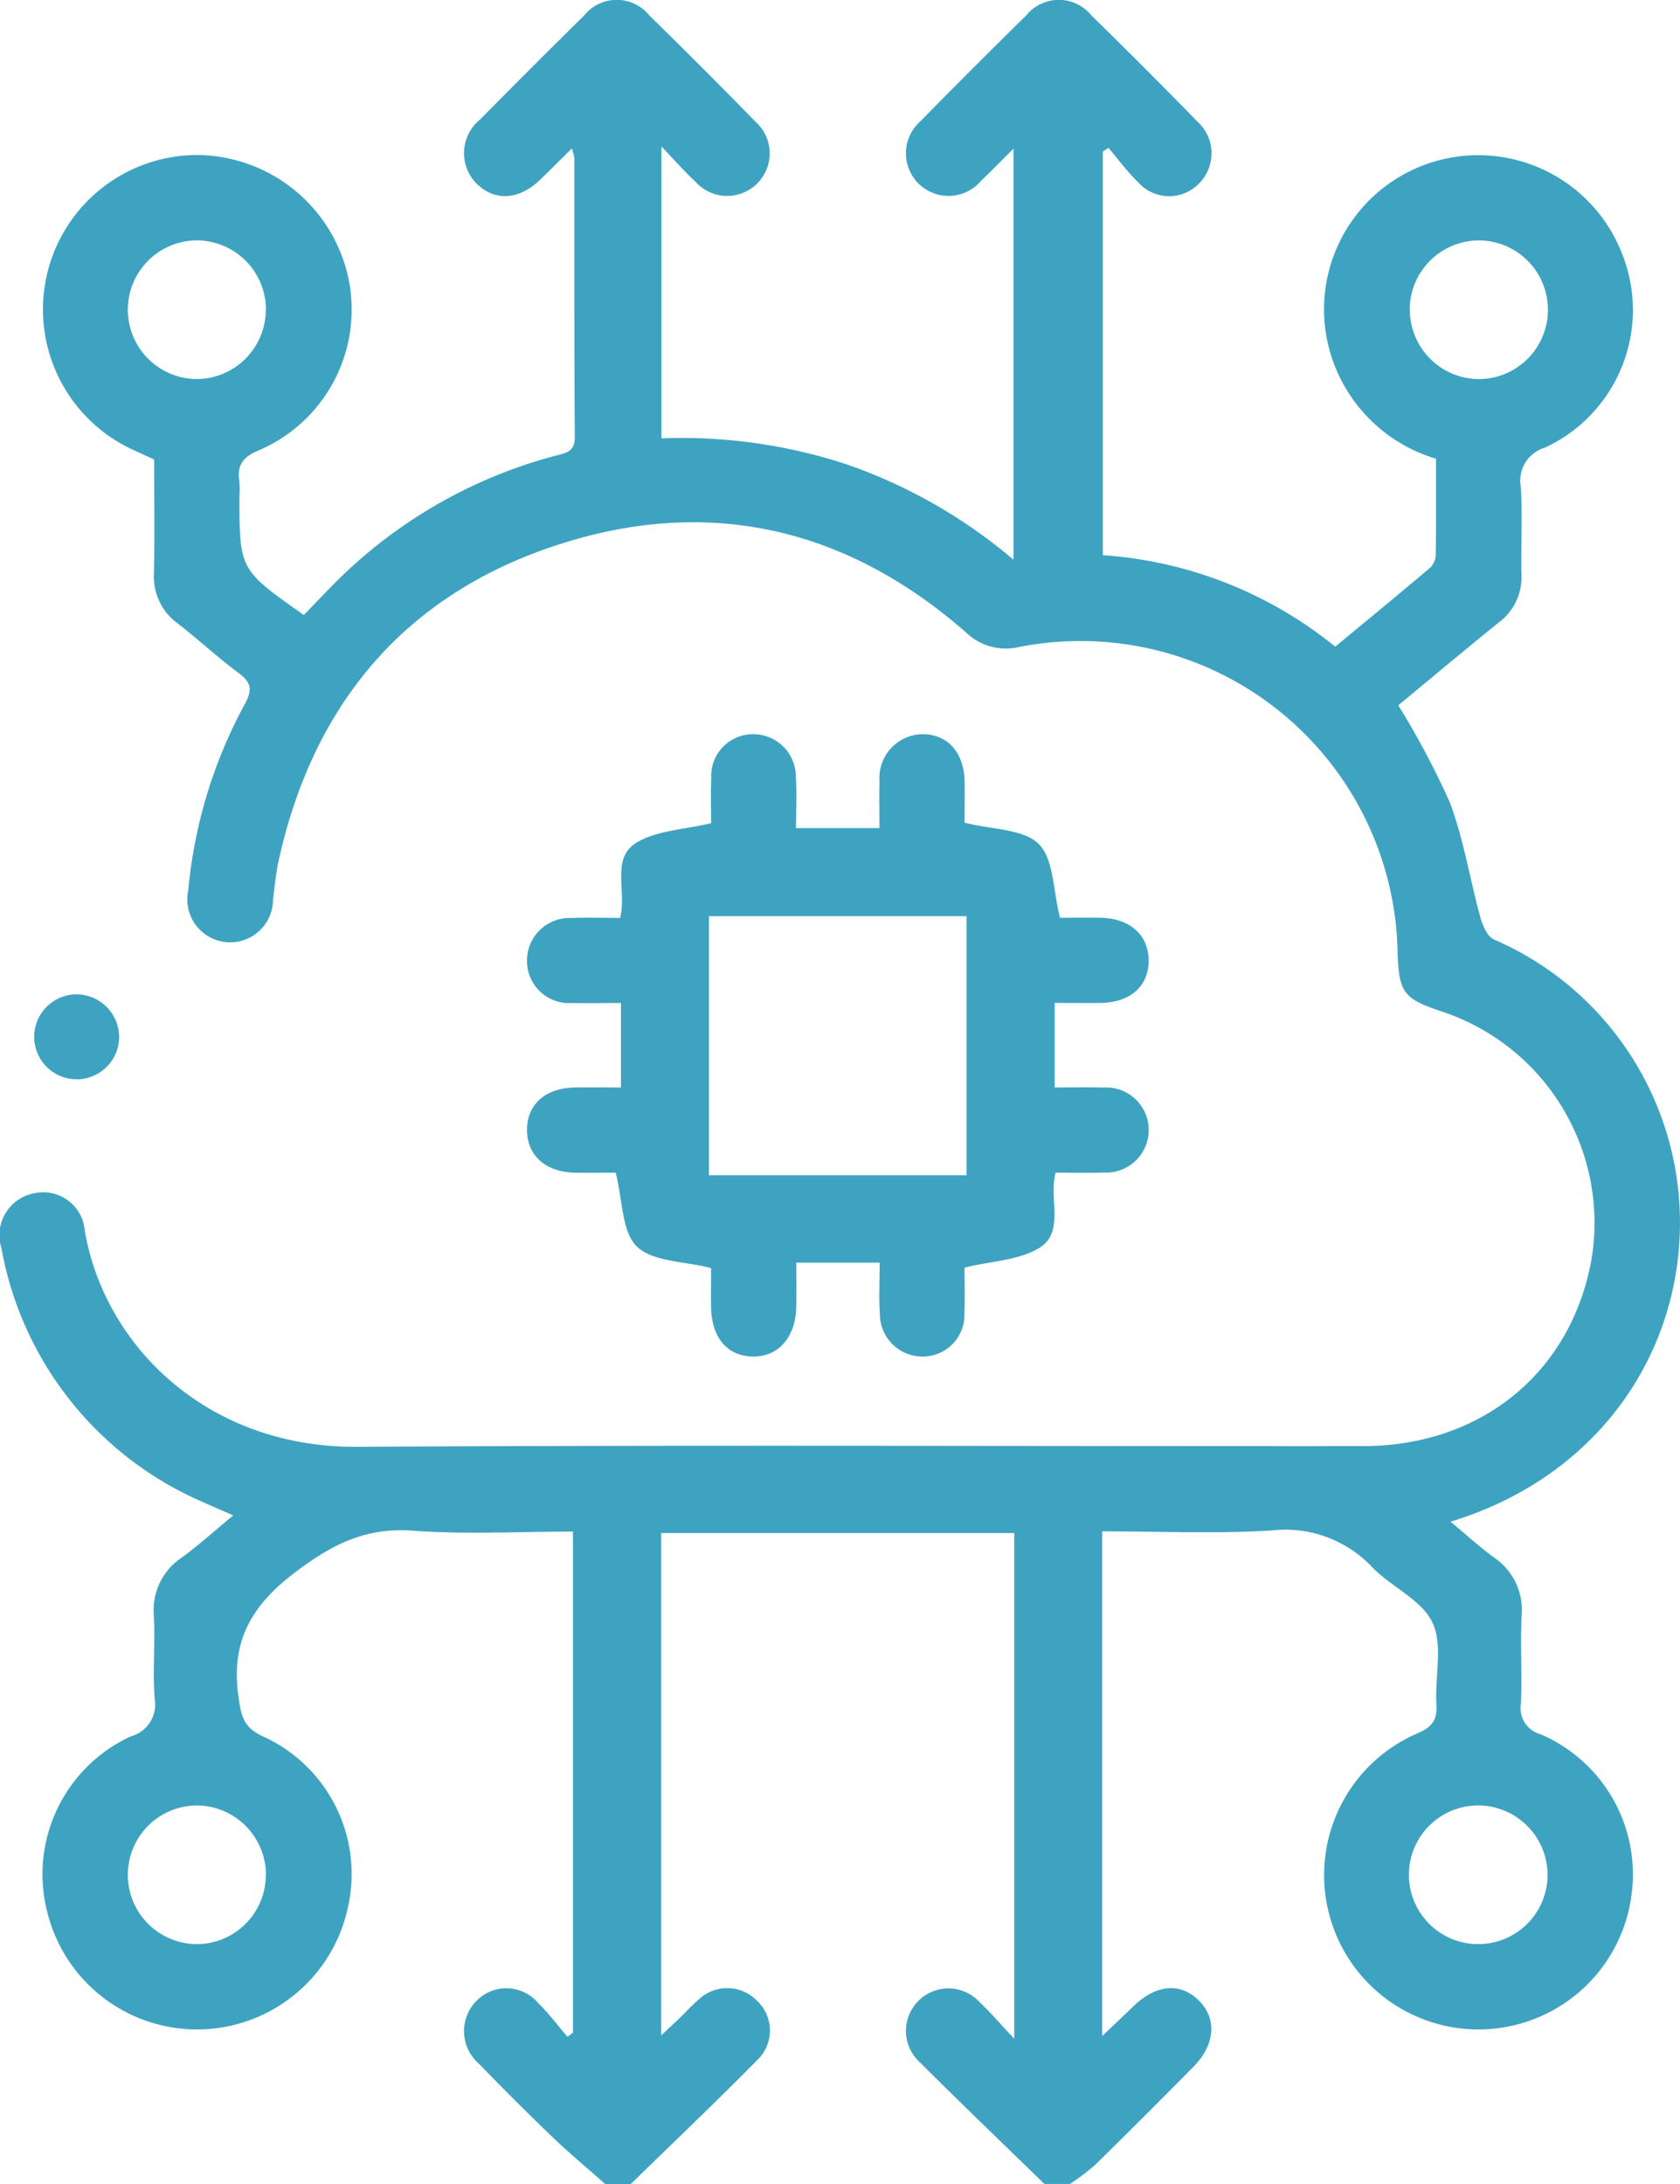 <svg xmlns="http://www.w3.org/2000/svg" width="99.196" height="128.963" viewBox="0 0 99.196 128.963">
    <g data-name="Group 19420">
        <g data-name="Group 19419">
            <path data-name="Path 84945" d="M1226.818 1485.69c-1.061-.939-2.152-1.846-3.174-2.826a175.584 175.584 0 0 1-4.276-4.268 2.546 2.546 0 0 1-.188-3.7 2.466 2.466 0 0 1 3.687.119c.621.606 1.145 1.311 1.712 1.972l.324-.237v-29.59c-3.193 0-6.344.179-9.462-.054-2.753-.2-4.731.794-6.889 2.421-2.619 1.971-3.86 4.086-3.4 7.356.165 1.164.278 1.854 1.517 2.4a8.925 8.925 0 0 1 4.93 10.145 9.108 9.108 0 0 1-17.739.178 8.961 8.961 0 0 1 4.946-10.358 1.942 1.942 0 0 0 1.4-2.21c-.115-1.629.034-3.274-.047-4.908a3.724 3.724 0 0 1 1.656-3.442c1.008-.738 1.938-1.581 3.031-2.485-.714-.313-1.281-.549-1.837-.807a20.206 20.206 0 0 1-11.85-14.968 2.519 2.519 0 0 1 1.956-3.248 2.458 2.458 0 0 1 2.962 2.2c1.174 6.883 7.311 12.826 16.063 12.774 19.8-.117 39.6-.029 59.406-.041 7.026 0 12.341-4.391 13.508-11.09a13.145 13.145 0 0 0-8.783-14.55c-2.351-.78-2.6-1.119-2.677-3.568a18.728 18.728 0 0 0-22.377-17.969 3.385 3.385 0 0 1-3.109-.869c-7.074-6.2-15.224-8.07-24.126-5.163-8.966 2.927-14.381 9.346-16.439 18.561-.173.774-.248 1.573-.346 2.363a2.532 2.532 0 1 1-5.008-.522 28.45 28.45 0 0 1 3.332-10.993c.463-.839.4-1.284-.356-1.847-1.243-.926-2.387-1.985-3.611-2.938a3.384 3.384 0 0 1-1.388-2.934c.04-2.222.011-4.444.011-6.738l-1.235-.563a9.119 9.119 0 0 1 3.824-17.414 9.21 9.21 0 0 1 8.892 7.329 9.037 9.037 0 0 1-5.283 10.1c-.955.4-1.313.868-1.169 1.833a6.148 6.148 0 0 1 .006.88c0 4.346 0 4.346 3.8 7.016.917-.927 1.81-1.914 2.792-2.806a28.723 28.723 0 0 1 12.133-6.613c.562-.148 1.083-.224 1.077-1.077-.042-5.5-.024-11-.03-16.493a3.173 3.173 0 0 0-.148-.554c-.7.692-1.3 1.3-1.919 1.891-1.23 1.159-2.63 1.226-3.694.194a2.554 2.554 0 0 1 .19-3.789q3.049-3.093 6.144-6.14a2.472 2.472 0 0 1 3.873.007q3.153 3.079 6.228 6.234a2.511 2.511 0 1 1-3.514 3.575c-.634-.592-1.208-1.248-2.016-2.09v17.234a31.156 31.156 0 0 1 10.972 1.547 30.651 30.651 0 0 1 9.817 5.621v-24.274c-.7.693-1.289 1.3-1.907 1.889a2.516 2.516 0 1 1-3.582-3.512q3.082-3.149 6.23-6.231a2.476 2.476 0 0 1 3.875.006q3.151 3.08 6.227 6.235a2.526 2.526 0 0 1 .083 3.7 2.451 2.451 0 0 1-3.6-.14c-.629-.605-1.151-1.324-1.72-1.992l-.331.217v23.833a24.362 24.362 0 0 1 13.72 5.4c1.9-1.571 3.769-3.105 5.614-4.67a1.125 1.125 0 0 0 .322-.762c.027-1.884.014-3.769.014-5.664a9.263 9.263 0 0 1-6.222-6.188 9.105 9.105 0 0 1 17.119-6.138 8.957 8.957 0 0 1-4.473 11.675 2.03 2.03 0 0 0-1.413 2.327c.1 1.714 0 3.44.035 5.16a3.329 3.329 0 0 1-1.337 2.831c-2.02 1.627-4.006 3.3-5.934 4.892a48.944 48.944 0 0 1 3.036 5.719c.822 2.169 1.18 4.513 1.8 6.765.136.495.417 1.172.811 1.342a18.216 18.216 0 0 1 10.934 18.078c-.515 7.121-5.194 13.77-13.495 16.3.921.765 1.7 1.48 2.544 2.1a3.734 3.734 0 0 1 1.651 3.448c-.079 1.718.029 3.443-.037 5.16a1.6 1.6 0 0 0 1.163 1.845 9 9 0 0 1 5.379 9.357 9.113 9.113 0 1 1-12.686-9.4c.881-.377 1.209-.777 1.15-1.724-.1-1.627.4-3.485-.234-4.832s-2.436-2.1-3.563-3.272a7.035 7.035 0 0 0-5.951-2.162c-3.292.2-6.606.05-9.985.05v29.8c.709-.677 1.288-1.224 1.863-1.777 1.343-1.289 2.793-1.4 3.877-.287 1.049 1.074.92 2.592-.362 3.888a544.107 544.107 0 0 1-5.79 5.781 14.31 14.31 0 0 1-1.489 1.129h-1.511c-2.454-2.39-4.93-4.76-7.353-7.182a2.507 2.507 0 1 1 3.563-3.517c.625.592 1.187 1.251 2.008 2.125v-29.859h-20.849v29.662c.466-.438.792-.738 1.112-1.046.362-.349.7-.728 1.081-1.052a2.455 2.455 0 0 1 3.506.088 2.406 2.406 0 0 1 .031 3.411c-2.465 2.5-5.007 4.919-7.52 7.371zm51.5-22.36a4.094 4.094 0 1 0 4.132 4.041 4.11 4.11 0 0 0-4.136-4.041zm-4-88.327a4.1 4.1 0 0 0 4.048 4.108 4.094 4.094 0 0 0 .023-8.189 4.1 4.1 0 0 0-4.079 4.078zm-67.541 92.455a4.108 4.108 0 0 0-4.03-4.127 4.094 4.094 0 0 0-.062 8.188 4.087 4.087 0 0 0 4.084-4.061zm0-92.438a4.1 4.1 0 0 0-4.055-4.1 4.094 4.094 0 0 0-.011 8.188 4.1 4.1 0 0 0 4.058-4.088z" transform="translate(-1191.074 -1356.727)" style="fill:#3ea3c1"/>
            <path data-name="Path 84946" d="M1242.763 1397.966c1.649.417 3.476.367 4.374 1.255s.84 2.708 1.264 4.36c.6 0 1.5-.018 2.41 0 1.742.042 2.826 1.035 2.819 2.547s-1.1 2.463-2.854 2.482c-.872.01-1.743 0-2.692 0v4.99c.98 0 1.932-.021 2.882.005a2.514 2.514 0 1 1 .03 5.02c-.952.035-1.907.006-2.859.006-.415 1.577.561 3.52-.976 4.453-1.193.722-2.8.763-4.4 1.152 0 .755.029 1.712-.007 2.665a2.461 2.461 0 0 1-2.371 2.585 2.512 2.512 0 0 1-2.62-2.488c-.07-.989-.013-1.99-.013-3.054h-4.925c0 .894.018 1.76 0 2.624-.045 1.81-1.073 2.956-2.593 2.92-1.49-.036-2.407-1.125-2.435-2.912-.012-.833 0-1.665 0-2.312-1.6-.409-3.448-.367-4.384-1.271-.892-.861-.831-2.71-1.25-4.361-.607 0-1.513.016-2.418 0-1.731-.035-2.828-1.034-2.818-2.545s1.1-2.457 2.858-2.486c.871-.013 1.743 0 2.689 0v-4.987c-.982 0-1.933.016-2.883 0a2.485 2.485 0 0 1-2.664-2.418 2.514 2.514 0 0 1 2.634-2.6c.952-.041 1.908-.007 2.861-.007.415-1.573-.565-3.516.976-4.448 1.194-.721 2.8-.76 4.4-1.146 0-.756-.027-1.712.007-2.666a2.464 2.464 0 0 1 2.368-2.585 2.509 2.509 0 0 1 2.625 2.482c.071.991.013 1.991.013 3.059h4.927c0-.932-.025-1.838.005-2.744a2.581 2.581 0 0 1 2.581-2.8c1.459.029 2.4 1.088 2.442 2.775.014.87-.003 1.745-.003 2.45zm.117 20.816v-15.293h-15.211v15.293z" transform="translate(-1185.81 -1349.391)" style="fill:#3ea3c1"/>
            <path data-name="Path 84947" d="M1197.768 1407.972a2.508 2.508 0 1 1-2.484-2.47 2.535 2.535 0 0 1 2.484 2.47z" transform="translate(-1190.733 -1346.791)" style="fill:#3ea3c1"/>
        </g>
    </g>
</svg>
